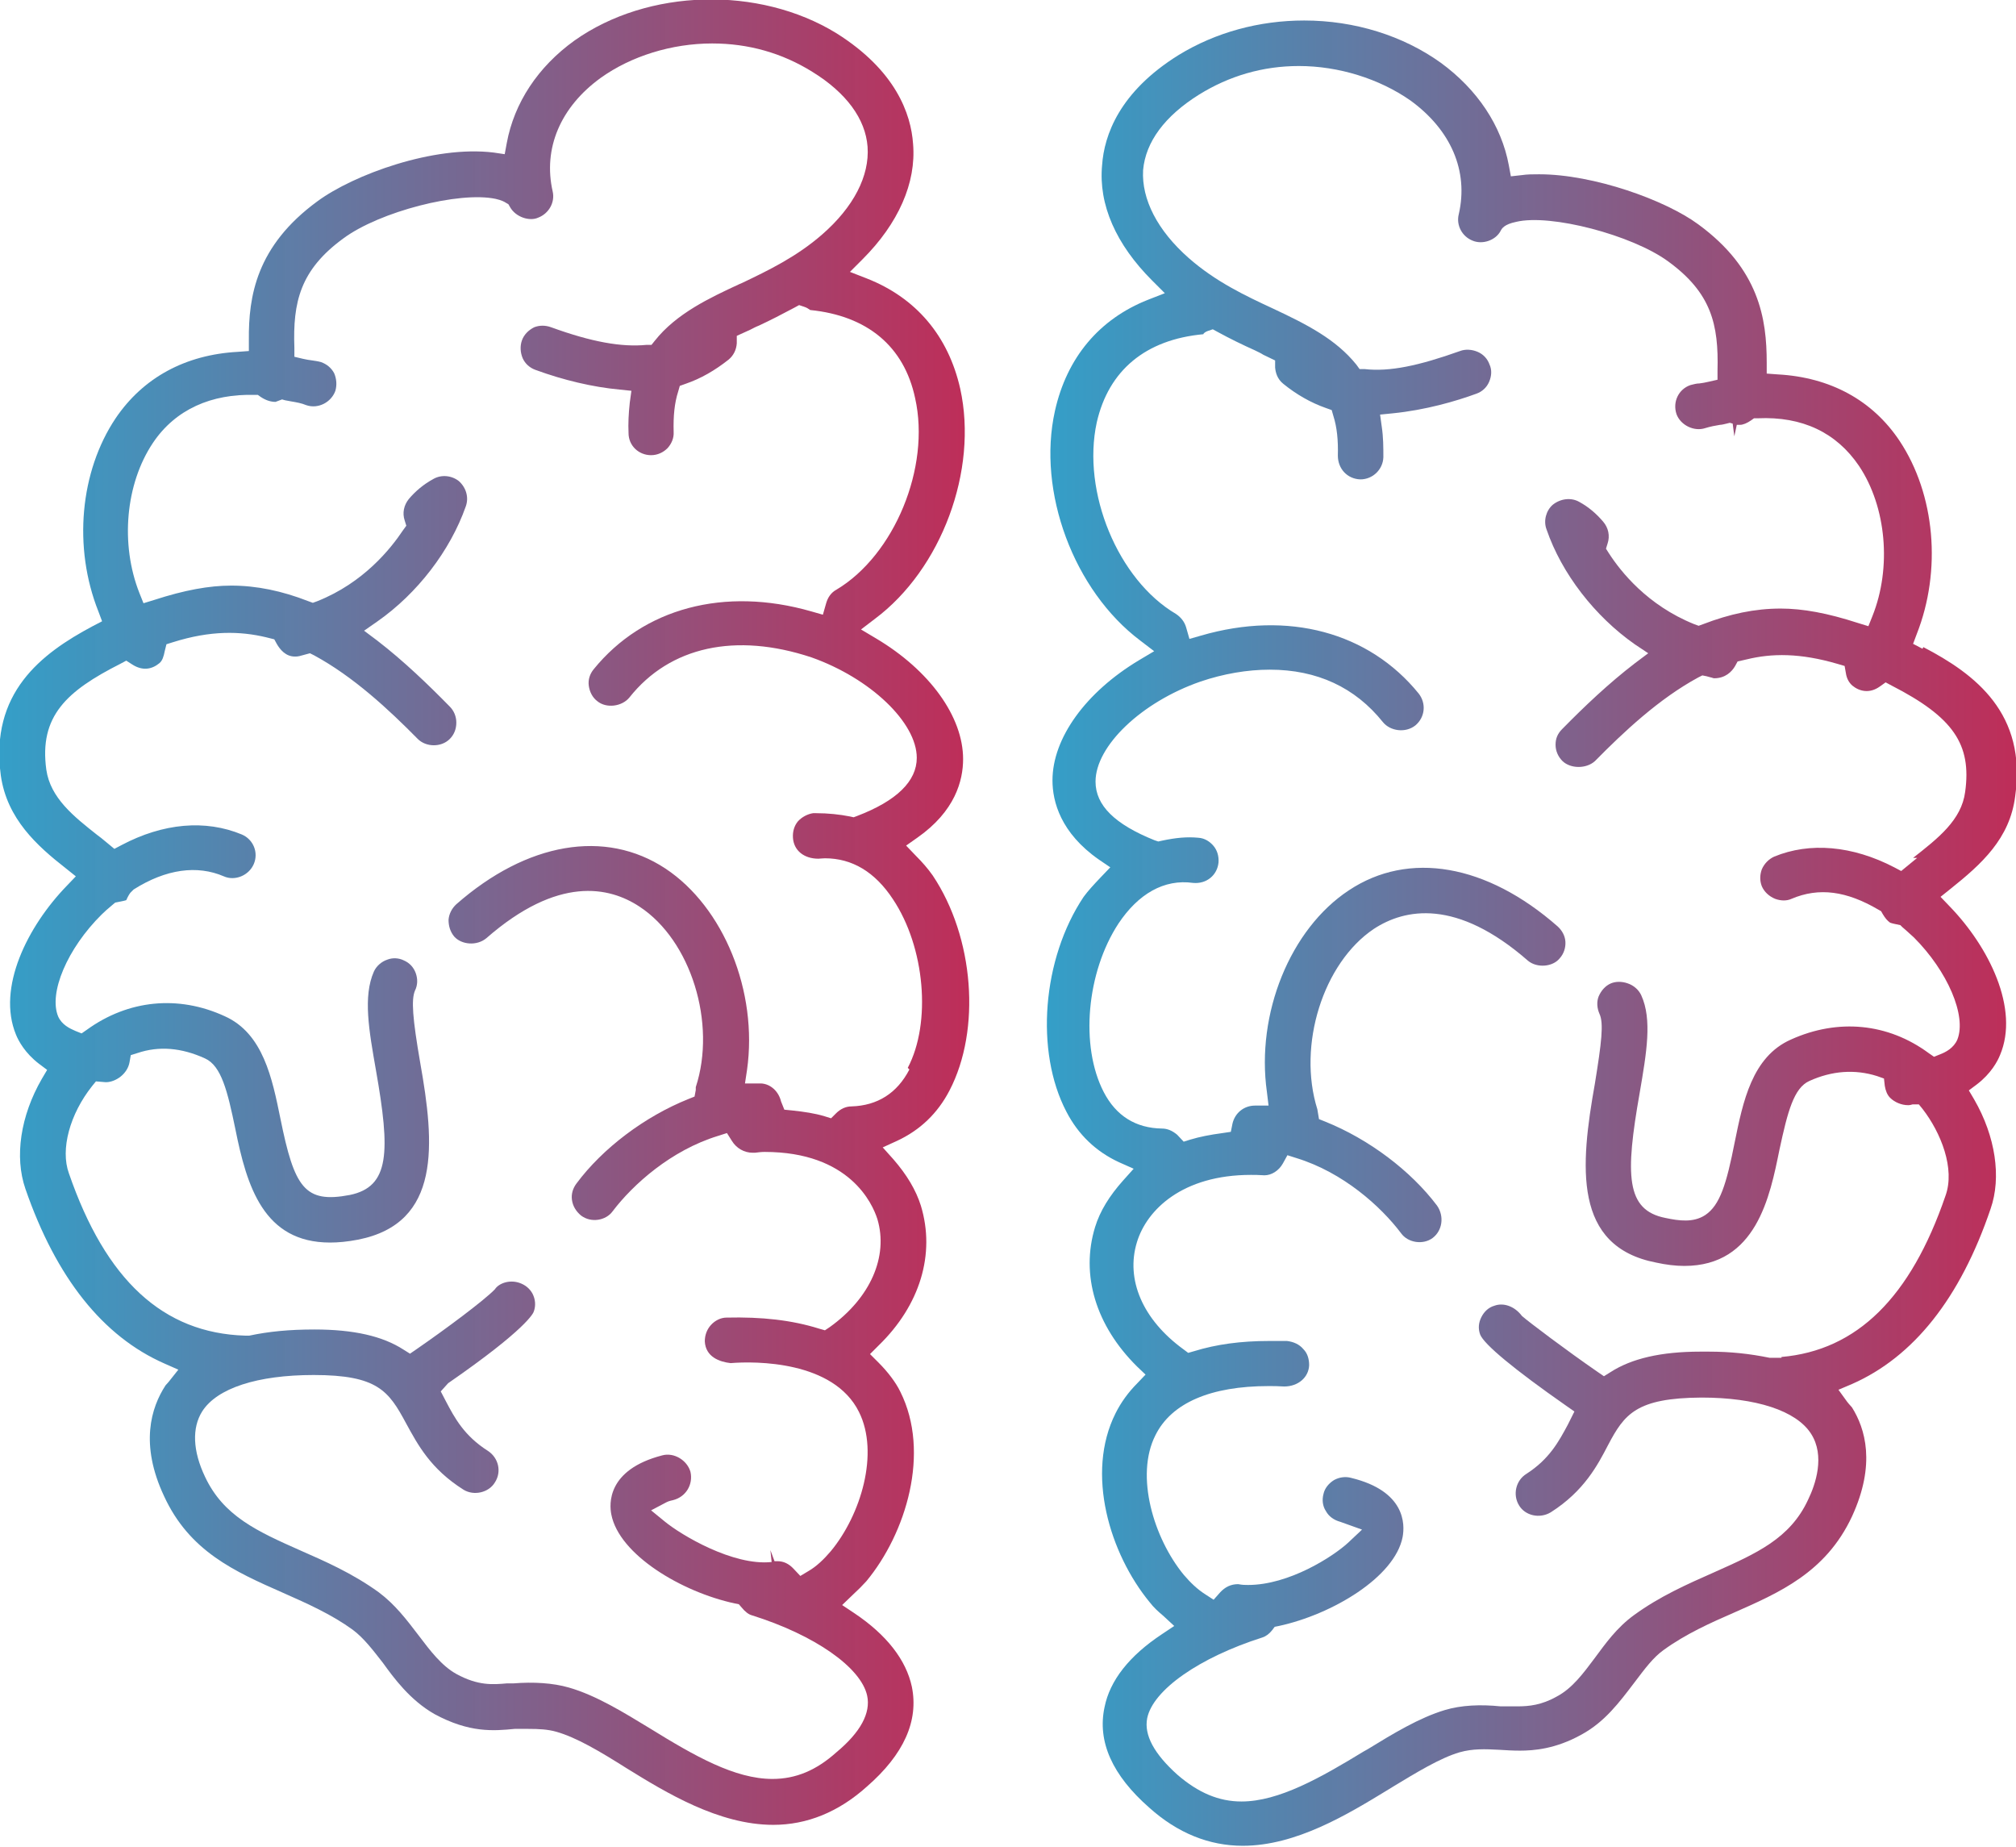 <?xml version="1.0" encoding="UTF-8"?><svg id="Layer_2" xmlns="http://www.w3.org/2000/svg" xmlns:xlink="http://www.w3.org/1999/xlink" viewBox="0 0 49.17 45.04"><defs><style>.cls-1{fill:url(#linear-gradient);}.cls-1,.cls-2{stroke-width:0px;}.cls-2{fill:url(#linear-gradient-2);}</style><linearGradient id="linear-gradient" x1="0" y1="22.24" x2="23.64" y2="22.24" gradientUnits="userSpaceOnUse"><stop offset="0" stop-color="#349fc8"/><stop offset="1" stop-color="#bd2955" stop-opacity=".98"/></linearGradient><linearGradient id="linear-gradient-2" x1="25.53" y1="22.78" x2="49.17" y2="22.78" xlink:href="#linear-gradient"/></defs><g id="Layer_1-2"><g id="nevrologia"><path class="cls-1" d="M22.33,20.86l-.23-.24.27-.19c.93-.65,1.12-1.4,1.12-1.92,0-1.03-.81-2.16-2.12-2.94l-.37-.22.34-.26c1.62-1.21,2.52-3.62,2.08-5.61-.29-1.29-1.08-2.22-2.28-2.69l-.41-.16.31-.31c.87-.87,1.31-1.86,1.23-2.81-.05-.73-.42-1.79-1.87-2.7-1.89-1.16-4.6-1.09-6.39.18-.89.64-1.47,1.52-1.65,2.5l-.05.27-.27-.04c-1.46-.18-3.42.54-4.3,1.19-1.49,1.09-1.68,2.32-1.67,3.38v.27s-.27.02-.27.02c-1.28.07-2.31.63-2.98,1.62-.87,1.3-1.04,3.15-.42,4.71l.09.24-.23.12c-1.26.67-2.51,1.63-2.24,3.64.15,1.06.89,1.72,1.58,2.26l.25.2-.22.23c-.96.99-1.71,2.49-1.24,3.63.06.15.22.45.56.71l.2.15-.13.22c-.52.9-.67,1.9-.4,2.68.75,2.17,1.89,3.6,3.39,4.26l.34.15-.23.29s-.05.06-.08.09c-.36.55-.63,1.44-.04,2.7.62,1.35,1.72,1.84,2.9,2.36.61.27,1.19.53,1.7.9.27.2.49.49.74.81.26.36.66.91,1.26,1.25.85.46,1.44.41,1.95.36h.09c.09,0,.17,0,.25,0,.25,0,.47.01.68.07.49.14,1.05.47,1.73.9.94.58,2.23,1.37,3.56,1.37.82,0,1.59-.31,2.28-.93.91-.79,1.27-1.61,1.1-2.44-.14-.65-.61-1.26-1.4-1.79l-.3-.2.26-.25c.13-.12.23-.22.33-.33.97-1.17,1.57-3.14.83-4.62-.11-.23-.31-.49-.53-.71l-.21-.21.21-.21c1.01-.98,1.39-2.23,1.03-3.41-.12-.38-.34-.75-.67-1.13l-.26-.29.35-.16c.56-.26.99-.67,1.28-1.23.77-1.48.6-3.73-.41-5.24-.12-.17-.25-.32-.42-.49ZM22.18,26.08c-.3.58-.78.88-1.41.9-.14,0-.27.06-.38.17l-.12.12-.16-.05c-.23-.07-.5-.11-.78-.14l-.2-.02-.08-.2c-.06-.25-.26-.43-.49-.44h-.39s.05-.33.05-.33c.27-1.91-.57-3.97-1.99-4.91-1.47-.97-3.38-.64-5.1.87-.11.1-.18.24-.19.38,0,.15.04.29.14.41.18.2.55.23.78.04,1.75-1.53,3-1.26,3.74-.77,1.25.82,1.88,2.84,1.37,4.4,0,.01,0,.04,0,.07l-.03.16-.15.06c-1.07.43-2.09,1.2-2.73,2.06-.09.12-.13.26-.11.4.02.15.1.28.22.38.25.19.61.12.77-.1.5-.66,1.43-1.49,2.57-1.84l.22-.07.12.19c.11.18.3.29.51.29h.05c.08-.01.16-.02.24-.02,2.07,0,2.63,1.26,2.75,1.64.27.91-.17,1.92-1.16,2.63l-.12.08-.14-.04c-.67-.21-1.4-.29-2.26-.27-.14,0-.28.07-.38.18-.1.11-.15.25-.15.4.02.38.36.5.63.53.6-.05,2.51-.06,3.13,1.19.5,1,.05,2.51-.69,3.4-.17.2-.35.37-.54.48l-.2.12-.16-.17c-.12-.13-.25-.19-.4-.19h-.07s-.1-.27-.1-.27l.03.29c-.94.1-2.21-.66-2.61-.99l-.33-.27.38-.2c.06-.03.12-.04.16-.05.31-.08.49-.38.42-.69-.08-.28-.4-.48-.69-.4-1.35.35-1.29,1.19-1.24,1.44.19.98,1.71,1.89,3.01,2.17l.1.02.07.08c.08.1.17.17.25.19,1.53.48,2.66,1.27,2.81,1.96.09.42-.16.89-.75,1.38-.49.44-.99.65-1.56.65-.92,0-1.9-.56-3-1.24-.61-.37-1.3-.8-1.97-.99-.38-.11-.86-.14-1.35-.1h-.16c-.34.03-.7.06-1.23-.23-.36-.2-.64-.57-.92-.94-.29-.38-.57-.75-.97-1.05-.65-.47-1.32-.76-1.91-1.02-1.06-.47-1.88-.84-2.33-1.8-.3-.63-.32-1.19-.07-1.59.36-.57,1.35-.89,2.72-.89,1.56,0,1.83.39,2.25,1.17.29.53.6,1.12,1.41,1.63.25.15.61.07.76-.18.17-.26.09-.6-.17-.77-.58-.37-.81-.8-1.03-1.22l-.12-.23.18-.2c1.91-1.32,2.08-1.71,2.09-1.75.05-.14.04-.29-.03-.43-.07-.13-.18-.22-.33-.27-.25-.08-.5.02-.59.16-.26.27-1.2.97-1.91,1.46l-.16.11-.16-.1c-.51-.33-1.22-.49-2.17-.49-.62,0-1.12.05-1.59.15h-.05s-.05,0-.05,0c-2-.06-3.4-1.35-4.3-3.96-.21-.58.02-1.44.57-2.13l.09-.11.24.02c.24,0,.53-.2.58-.49l.03-.17.16-.05c.53-.18,1.08-.13,1.65.13.4.18.55.8.74,1.72.28,1.4.69,2.77,2.31,2.77.2,0,.42-.02.68-.07,2.04-.4,1.87-2.34,1.52-4.31-.19-1.1-.22-1.54-.13-1.76.07-.14.07-.29.02-.43-.05-.14-.15-.25-.29-.31-.12-.06-.27-.07-.4-.02-.15.05-.27.16-.33.29-.27.61-.12,1.44.05,2.41.35,1.99.34,2.84-.64,3.04-1.1.21-1.35-.18-1.69-1.86-.2-.98-.42-2.08-1.36-2.5-1.13-.52-2.35-.4-3.36.33l-.13.09-.15-.06c-.14-.06-.33-.15-.42-.35-.24-.57.22-1.66,1.06-2.49.06-.06.16-.15.27-.24l.06-.05.15-.03s.1-.02.12-.03c.04-.09.07-.14.1-.18l.08-.08c.79-.5,1.55-.6,2.2-.32.27.12.61-.02.73-.3.12-.28-.01-.6-.29-.72-.89-.37-1.92-.28-2.94.26l-.17.09-.23-.19c-.06-.05-.12-.1-.19-.15-.57-.45-1.14-.9-1.24-1.59-.18-1.31.5-1.92,1.8-2.58l.15-.08.14.09c.26.17.49.12.67-.03.07-.06.1-.15.13-.3l.04-.16.16-.05c.92-.29,1.64-.27,2.27-.12l.2.05.06.11c.08.14.22.31.44.31.04,0,.07,0,.11-.01l.26-.07.1.05c.96.52,1.82,1.32,2.53,2.04.2.2.57.21.78,0,.11-.11.16-.25.16-.4,0-.15-.06-.29-.16-.39-.51-.52-1.12-1.11-1.77-1.61l-.32-.24.33-.23c.97-.68,1.77-1.72,2.15-2.8.08-.22.01-.46-.17-.62-.18-.14-.43-.16-.62-.05-.24.13-.44.3-.6.49-.12.15-.16.34-.1.52l.04.13-.08.11c-.3.45-.96,1.28-2.09,1.73l-.11.04-.11-.04c-.64-.25-1.26-.38-1.88-.38-.54,0-1.14.11-1.88.35l-.26.08-.1-.25c-.47-1.19-.34-2.66.33-3.66.55-.82,1.43-1.2,2.48-1.17h.08s.07.05.07.05c.12.08.24.12.36.12l.16-.06.07.02c.05.01.11.02.16.03.12.02.24.04.36.09.29.1.61-.07.71-.35.04-.14.03-.29-.03-.43-.07-.13-.18-.22-.32-.27-.07-.02-.14-.03-.21-.04-.07-.01-.15-.02-.23-.04l-.21-.05v-.22c-.04-1.11.14-1.9,1.2-2.67.88-.65,2.82-1.15,3.71-.96.14.03.23.08.24.09l.07.04.04.07c.14.25.48.35.68.26.27-.1.42-.38.36-.64-.24-1.05.19-2.06,1.17-2.77.74-.53,1.73-.84,2.72-.84.88,0,1.7.23,2.44.69.83.51,1.3,1.15,1.35,1.83.05.71-.34,1.47-1.11,2.14-.62.54-1.3.87-1.95,1.18l-.07.03c-.71.33-1.53.71-2.06,1.38l-.08.1h-.12c-.61.06-1.34-.07-2.33-.43-.14-.05-.28-.05-.41,0-.14.07-.25.18-.3.32-.05.14-.04.3.02.44.06.13.17.23.31.28.68.25,1.4.42,2.05.48l.29.03-.04.29c-.03.28-.04.51-.03.74,0,.31.25.54.55.54.16,0,.3-.07.4-.17.1-.11.16-.25.15-.4-.01-.38.02-.7.11-.98l.04-.14.14-.05c.38-.13.72-.33,1.05-.59.12-.1.19-.24.2-.4v-.18s.33-.15.33-.15c.06-.03.13-.07.21-.1.28-.13.57-.28.87-.44l.11-.06.12.04c.07.02.12.06.15.08,1.39.14,2.29.88,2.56,2.15.38,1.69-.51,3.83-1.92,4.67-.13.07-.21.19-.25.33l-.08.28-.28-.08c-2.12-.61-4.1-.08-5.31,1.41-.09.11-.14.25-.12.4.02.15.09.29.21.38.22.18.6.13.78-.09.99-1.25,2.6-1.59,4.44-.98,1.44.51,2.57,1.59,2.57,2.45,0,.57-.49,1.05-1.46,1.42l-.08.03-.09-.02c-.25-.05-.54-.08-.82-.08h-.08c-.13.02-.27.09-.37.2-.09.11-.13.25-.12.4.02.31.27.51.62.51.03,0,.1-.01.16-.01.66,0,1.22.33,1.66,1,.78,1.17.94,3.01.36,4.11Z"/><path class="cls-2" d="M46.89,15.82l-.23-.12.09-.24c.61-1.55.45-3.4-.42-4.71-.66-.99-1.69-1.55-2.97-1.62l-.27-.02v-.27c0-1.06-.18-2.28-1.67-3.37-.8-.59-2.55-1.22-3.88-1.22-.15,0-.29,0-.42.02l-.27.03-.05-.27c-.18-.97-.77-1.85-1.66-2.5-.92-.66-2.1-1.03-3.33-1.03-1.1,0-2.16.29-3.06.84-1.45.9-1.82,1.96-1.87,2.69-.09.96.34,1.93,1.22,2.81l.31.31-.41.16c-1.19.47-1.98,1.41-2.27,2.71-.44,1.97.46,4.38,2.08,5.6l.34.26-.37.22c-1.3.78-2.11,1.9-2.11,2.93,0,.52.2,1.28,1.13,1.93l.28.19-.23.24c-.18.19-.31.33-.42.48-1.01,1.51-1.19,3.77-.42,5.24.29.56.72.97,1.28,1.23l.36.16-.26.29c-.33.37-.56.74-.68,1.13-.36,1.17.02,2.41,1.02,3.4l.21.2-.2.21c-.22.22-.4.47-.53.73-.74,1.47-.14,3.43.83,4.61.1.13.21.23.33.33l.27.25-.3.2c-.8.53-1.27,1.13-1.4,1.78-.18.84.19,1.66,1.09,2.45.69.62,1.46.93,2.28.93,1.3,0,2.55-.76,3.55-1.37l.13-.08c.53-.32,1.13-.69,1.61-.83.32-.09.62-.08.98-.06.15.01.32.02.49.02.34,0,.87-.04,1.5-.39.57-.31.92-.78,1.3-1.28.25-.33.45-.6.7-.78.55-.4,1.16-.67,1.71-.91,1.11-.49,2.25-.98,2.89-2.35.59-1.28.32-2.15,0-2.66-.07-.08-.1-.11-.12-.14l-.21-.29.33-.14c1.5-.66,2.64-2.09,3.38-4.27.27-.77.12-1.77-.4-2.67l-.13-.22.2-.15c.34-.26.5-.56.56-.71.48-1.13-.27-2.64-1.23-3.63l-.22-.23.25-.2c.75-.6,1.44-1.22,1.57-2.25h0c.29-2.02-.97-2.98-2.24-3.64ZM46.76,20.92l-.39.32-.17-.09c-1.02-.53-2.06-.62-2.93-.26-.13.06-.24.17-.3.31-.05.14-.05.28,0,.41.06.14.18.25.33.31.14.05.28.05.39,0,.68-.29,1.35-.19,2.12.26l.07.04.04.07c.06.1.11.16.18.21.02.01.07.02.11.03l.14.03.05.05c.12.1.22.2.28.25.82.82,1.29,1.91,1.06,2.49-.09.21-.29.31-.42.36l-.15.06-.13-.09c-.99-.73-2.21-.85-3.36-.33-.95.42-1.17,1.52-1.37,2.5-.2,1.02-.36,1.54-.72,1.78-.29.19-.64.14-.97.07-.97-.19-.98-1.05-.63-3.04.17-.99.31-1.8.04-2.39-.06-.13-.18-.24-.33-.29-.14-.05-.29-.05-.41,0-.14.06-.24.18-.3.32-.05.13-.04.28.02.42.11.23.05.71-.11,1.7-.36,2.02-.54,3.98,1.5,4.37.23.05.46.08.68.08,1.76,0,2.09-1.7,2.32-2.83.2-.93.35-1.51.73-1.68.55-.25,1.11-.29,1.65-.12l.17.06.02.18c.02.12.06.22.13.29.11.11.28.18.44.18.04,0,.08-.01.11-.02h.15s.09.11.09.11c.45.58.8,1.46.56,2.12-.85,2.48-2.16,3.77-4,3.93v.02h-.29c-.49-.1-.96-.15-1.48-.15h-.21c-.96,0-1.68.17-2.19.5l-.16.1-.16-.11c-.74-.51-1.67-1.21-1.84-1.36-.18-.24-.45-.33-.67-.25-.14.04-.25.14-.32.28-.07.14-.08.28-.03.42.09.24.84.86,2.1,1.74l.2.14-.16.32c-.22.41-.45.84-1.01,1.2-.26.16-.34.51-.18.77.15.25.5.33.77.17.82-.52,1.15-1.16,1.4-1.64.4-.76.69-1.15,2.28-1.16,1.33,0,2.31.32,2.67.88.35.54.11,1.24-.07,1.61-.44.95-1.26,1.31-2.29,1.77-.68.3-1.33.59-1.95,1.04-.43.31-.71.71-.97,1.06-.27.36-.54.73-.92.93-.37.21-.68.24-.96.24-.12,0-.24,0-.41,0-.49-.05-.96-.03-1.36.09-.63.19-1.27.58-1.89.96l-.09.05c-1.05.64-2.07,1.22-2.98,1.22-.55,0-1.05-.21-1.56-.65-.57-.51-.82-.97-.74-1.38.14-.69,1.27-1.48,2.81-1.97.09-.03.17-.09.24-.18l.06-.08.1-.02c1.3-.28,2.83-1.19,3.02-2.17.06-.32.06-1.12-1.25-1.44-.14-.04-.29-.02-.42.05-.13.08-.23.2-.26.34-.04.15-.02.3.06.42.07.13.2.22.35.26l.53.19-.34.32c-.37.34-1.44,1.03-2.44,1.03-.07,0-.14,0-.24-.02-.18,0-.32.07-.44.2l-.16.18-.2-.13c-.19-.12-.36-.28-.53-.48-.73-.89-1.19-2.41-.69-3.4.39-.79,1.35-1.2,2.76-1.2.12,0,.24,0,.38.01h0c.35,0,.6-.23.61-.52,0-.15-.04-.29-.14-.39-.1-.12-.24-.18-.4-.2h-.44c-.68,0-1.28.08-1.83.25l-.14.04-.12-.09c-.99-.72-1.41-1.7-1.13-2.61.24-.79,1.11-1.64,2.78-1.64.09,0,.18,0,.33.01.17,0,.35-.11.45-.29l.11-.2.22.07c1.14.35,2.06,1.18,2.55,1.83.17.24.54.29.77.12.24-.18.29-.53.11-.79-.64-.85-1.66-1.62-2.73-2.05l-.15-.06-.04-.24c-.49-1.56.14-3.57,1.38-4.4.75-.49,2.01-.75,3.76.78.22.18.6.15.77-.06.1-.11.15-.26.14-.41-.01-.14-.08-.27-.19-.37-1.73-1.52-3.63-1.85-5.09-.88-1.43.94-2.27,3.01-2,4.92l.04.33h-.33c-.27,0-.49.18-.55.44l-.04.2-.2.03c-.3.04-.56.09-.79.16l-.16.05-.16-.17c-.12-.1-.24-.15-.37-.15-.64-.01-1.12-.31-1.42-.89-.58-1.12-.42-2.92.36-4.11.48-.72,1.11-1.09,1.82-.99.33.03.59-.19.62-.5.01-.15-.03-.29-.12-.4-.1-.12-.23-.19-.36-.2-.29-.03-.57,0-.9.07l-.09.02-.09-.03c-.97-.39-1.44-.85-1.44-1.43,0-.87,1.12-1.94,2.56-2.44.56-.19,1.14-.29,1.69-.29,1.15,0,2.08.43,2.76,1.28.18.22.55.27.79.08.24-.2.27-.54.08-.78-1.21-1.49-3.18-2.03-5.31-1.41l-.28.08-.08-.28c-.04-.14-.13-.25-.25-.33-1.41-.83-2.3-2.97-1.93-4.67.29-1.27,1.19-2.02,2.6-2.15,0-.02.05-.06.11-.08l.12-.04.11.06c.31.17.62.32.91.45.08.04.15.07.21.11l.29.14v.17c.01.12.05.28.2.4.32.26.67.46,1.04.59l.14.05.04.14c.09.28.12.6.11.97,0,.32.23.57.55.58.3,0,.55-.24.56-.54,0-.24,0-.49-.04-.75l-.04-.29.3-.03c.81-.08,1.56-.3,2.05-.48.14-.05.25-.15.31-.29.06-.14.07-.29.01-.42-.05-.14-.15-.25-.29-.31-.14-.06-.3-.07-.43-.02-1.01.36-1.72.51-2.33.44h-.12s-.08-.11-.08-.11c-.5-.62-1.21-.98-2.02-1.36-.69-.32-1.41-.66-2.07-1.24-.76-.67-1.15-1.43-1.11-2.14.06-.69.53-1.32,1.36-1.84.74-.46,1.56-.7,2.44-.7.97,0,1.96.31,2.72.84.99.72,1.42,1.72,1.18,2.77-.07.27.08.55.34.65.24.1.56-.01.68-.24.03-.06.09-.16.38-.22.84-.2,2.82.32,3.7.96,1.06.77,1.24,1.54,1.21,2.67v.22s-.22.05-.22.05c-.08.02-.15.03-.22.04-.07,0-.14.02-.22.04-.29.1-.44.41-.34.71.1.27.43.43.7.34.13-.04.24-.06.36-.08.05,0,.11-.02.16-.03l.08-.02.07.02.04.31s0,0,0,0l.06-.28h.08c.07,0,.17-.04.27-.11l.07-.05h.09c1.09-.05,1.92.35,2.47,1.16.67,1,.8,2.48.33,3.66l-.1.25-.26-.08c-.74-.24-1.34-.35-1.88-.35-.63,0-1.24.13-1.89.38l-.11.04-.11-.04c-1.14-.46-1.79-1.28-2.08-1.73l-.07-.11.04-.13c.06-.18.02-.38-.11-.53-.17-.2-.36-.36-.58-.48-.19-.11-.45-.09-.65.07-.16.14-.23.39-.15.6.37,1.08,1.18,2.12,2.15,2.8l.33.22-.32.24c-.64.49-1.24,1.06-1.78,1.61-.11.11-.16.23-.16.38s.06.29.17.4c.2.19.58.19.79,0,.7-.71,1.56-1.52,2.52-2.04l.1-.05.1.02s.08.02.11.03c.02,0,.05.02.08.02.27,0,.43-.16.51-.3l.06-.11.22-.05c.61-.15,1.3-.16,2.22.11l.17.05.03.17c.02.14.08.24.16.31.17.14.42.2.67.02l.14-.1.15.08c1.5.77,1.95,1.43,1.79,2.59-.09.69-.66,1.13-1.27,1.61Z"/></g></g></svg>